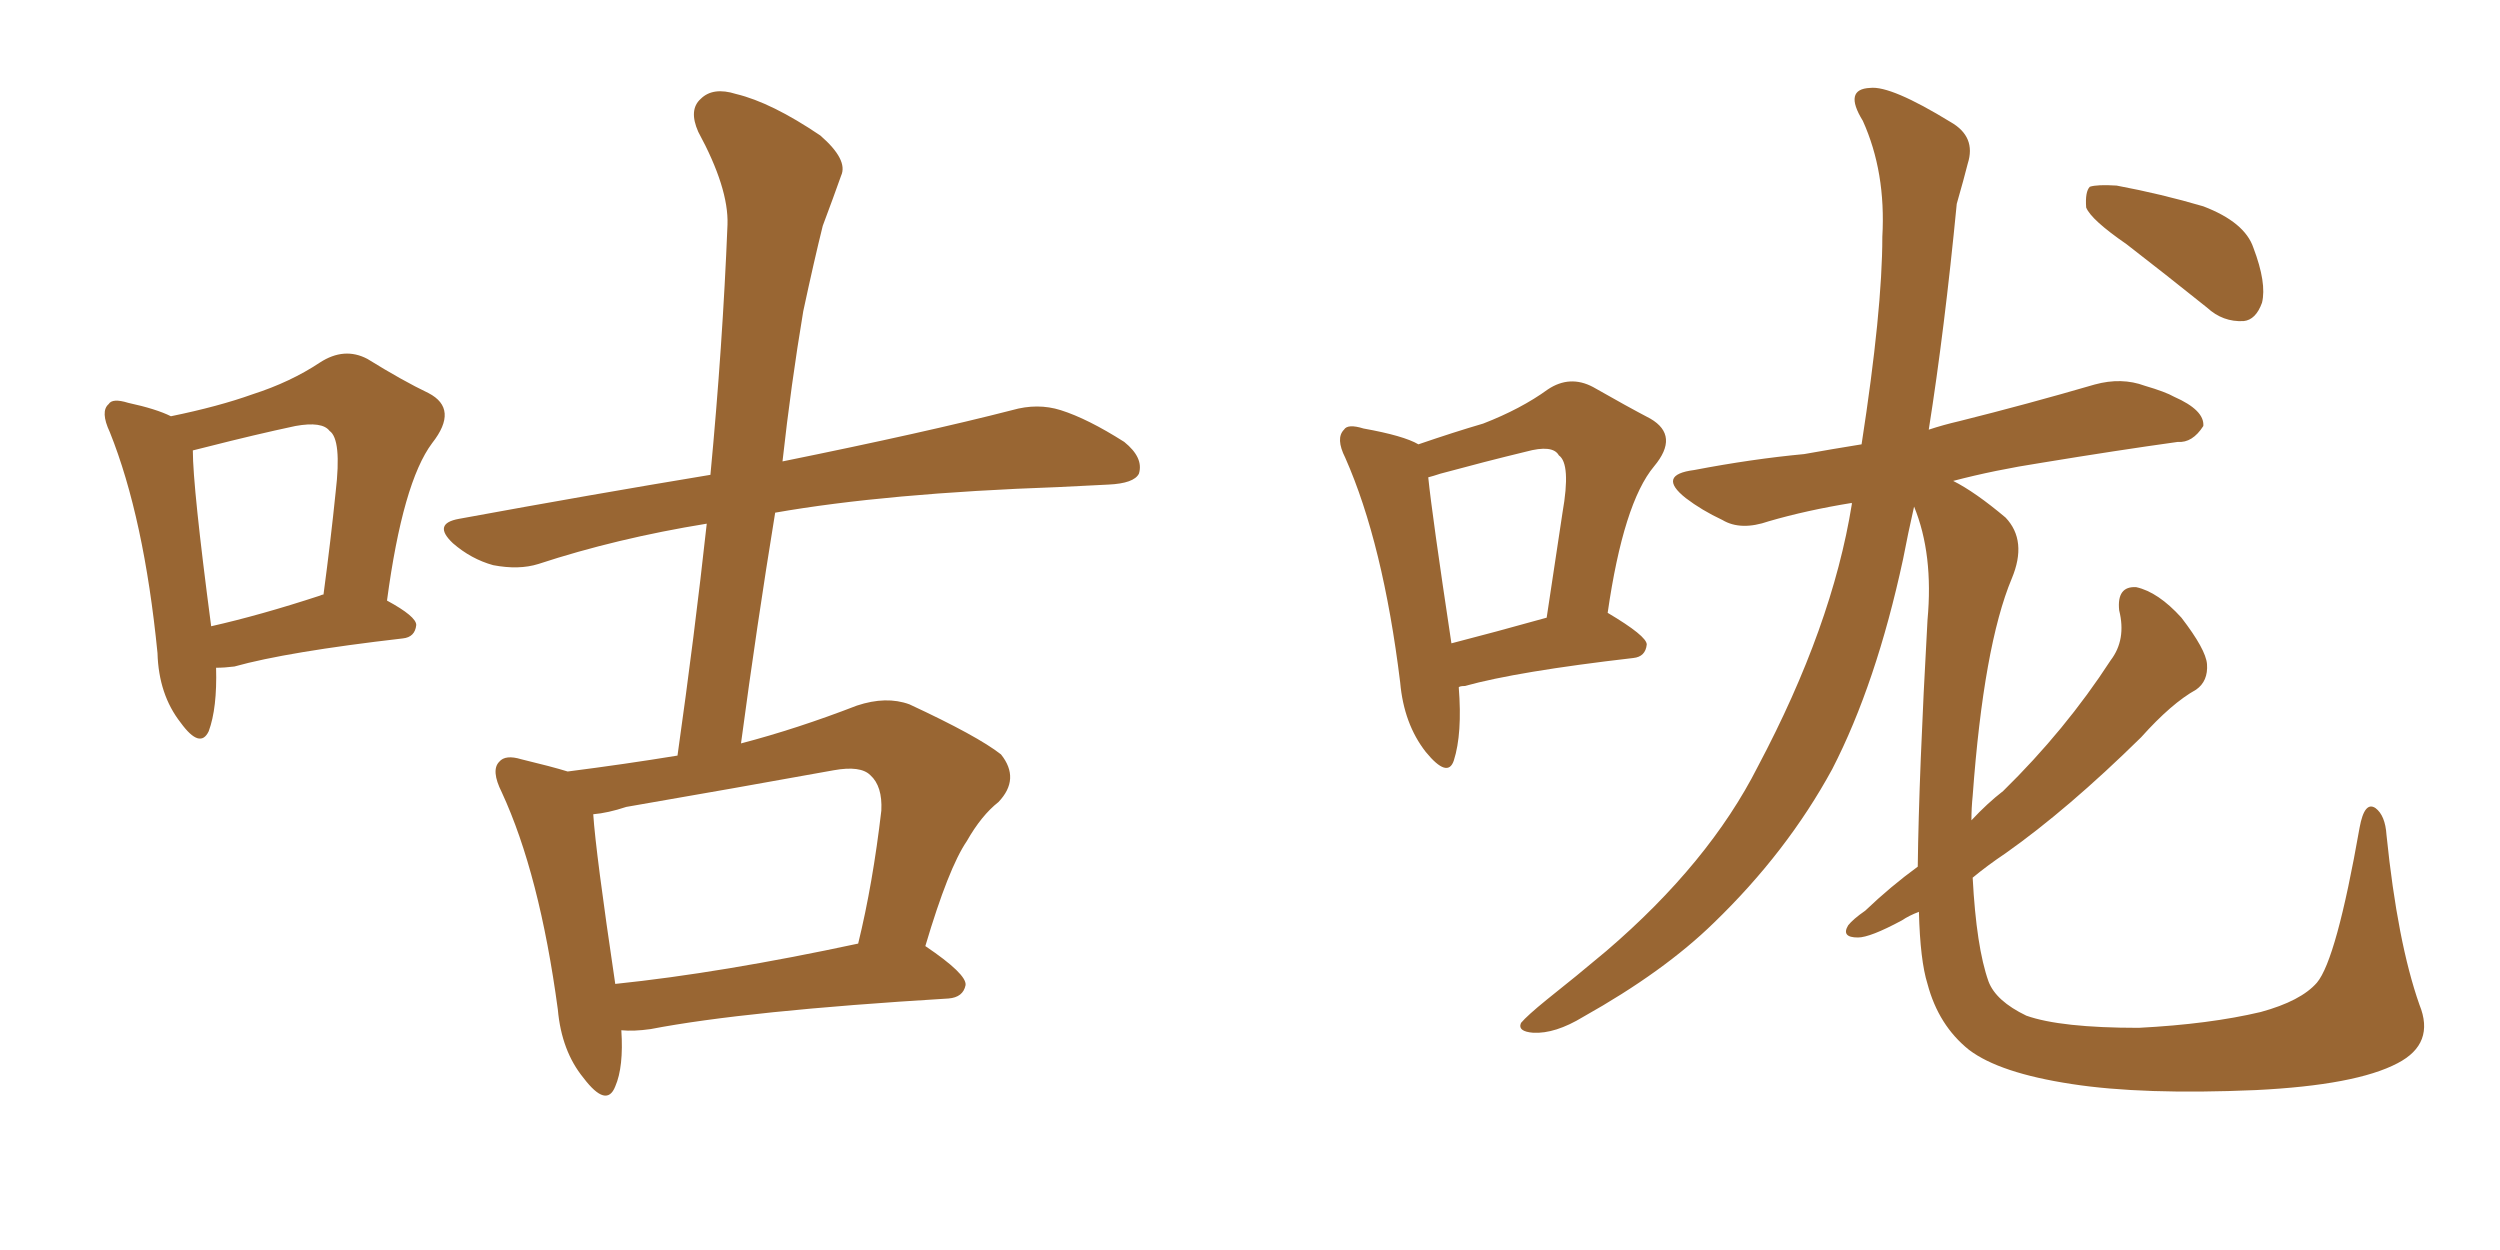 <svg xmlns="http://www.w3.org/2000/svg" xmlns:xlink="http://www.w3.org/1999/xlink" width="300" height="150"><path fill="#996633" padding="10" d="M74.56 123.63L74.56 123.63Q74.85 128.03 73.83 130.37L73.83 130.37Q72.80 133.01 70.02 129.35L70.02 129.35Q67.38 126.12 66.94 121.14L66.94 121.14Q64.75 104.88 60.21 95.07L60.21 95.07Q58.89 92.43 59.91 91.41L59.91 91.41Q60.64 90.53 62.55 91.11L62.55 91.11Q66.21 91.99 68.12 92.58L68.12 92.58Q75 91.70 81.30 90.67L81.30 90.67Q83.35 76.17 84.81 62.84L84.81 62.84Q73.97 64.60 64.60 67.68L64.60 67.68Q62.26 68.41 59.18 67.82L59.18 67.82Q56.54 67.09 54.35 65.19L54.35 65.19Q51.86 62.84 55.08 62.26L55.08 62.26Q71.04 59.33 85.25 56.98L85.25 56.98Q86.72 41.46 87.30 26.95L87.30 26.95Q87.45 22.56 83.79 15.82L83.79 15.82Q82.62 13.18 84.08 11.87L84.08 11.87Q85.55 10.40 88.33 11.28L88.33 11.28Q92.58 12.30 98.44 16.26L98.44 16.26Q101.81 19.19 100.93 21.09L100.93 21.09Q100.05 23.58 98.73 27.10L98.73 27.10Q97.71 31.20 96.39 37.35L96.39 37.35Q94.92 46.14 93.90 55.37L93.90 55.37Q111.18 51.86 121.44 49.22L121.44 49.22Q124.51 48.34 127.29 49.22L127.29 49.22Q130.52 50.24 134.91 53.03L134.91 53.03Q137.26 54.93 136.67 56.84L136.67 56.84Q136.08 58.01 133.01 58.15L133.01 58.15Q130.22 58.30 127.00 58.45L127.00 58.45Q106.35 59.18 93.02 61.52L93.02 61.52Q90.82 75 88.92 89.21L88.92 89.21Q95.65 87.45 102.83 84.67L102.83 84.67Q106.35 83.50 109.13 84.52L109.13 84.52Q117.33 88.33 120.12 90.53L120.12 90.53Q122.46 93.46 119.82 96.24L119.82 96.24Q117.77 97.85 116.02 100.93L116.02 100.93Q113.82 104.15 111.04 113.53L111.04 113.53Q116.02 116.89 115.87 118.21L115.87 118.21Q115.58 119.68 113.82 119.82L113.82 119.82Q89.50 121.29 78.08 123.49L78.08 123.49Q76.03 123.78 74.56 123.63ZM73.83 118.07L73.83 118.07Q86.57 116.75 102.98 113.23L102.98 113.23Q104.74 106.05 105.76 97.27L105.76 97.27Q105.91 94.34 104.44 93.02L104.44 93.02Q103.27 91.85 100.05 92.43L100.05 92.43Q87.89 94.63 75.15 96.83L75.15 96.83Q72.95 97.56 71.19 97.71L71.19 97.71Q71.48 102.25 73.83 118.07ZM25.93 80.13L25.93 80.13Q26.07 84.96 25.05 87.74L25.05 87.74Q24.02 89.94 21.68 86.72L21.68 86.72Q19.04 83.35 18.90 78.37L18.90 78.37Q17.29 62.11 13.18 51.86L13.18 51.86Q12.01 49.37 13.04 48.49L13.04 48.49Q13.48 47.75 15.38 48.34L15.38 48.34Q18.75 49.07 20.51 49.95L20.51 49.95Q26.22 48.78 30.32 47.31L30.32 47.31Q34.86 45.85 38.38 43.51L38.38 43.51Q41.31 41.60 44.09 43.07L44.09 43.07Q48.34 45.70 51.42 47.17L51.42 47.17Q55.08 49.07 51.86 53.17L51.86 53.17Q48.34 57.86 46.44 72.07L46.44 72.07Q49.95 73.97 49.95 75L49.95 75Q49.80 76.46 48.34 76.61L48.34 76.61Q34.42 78.22 28.13 79.98L28.13 79.98Q26.95 80.13 25.93 80.13ZM38.38 71.48L38.38 71.48L38.38 71.48Q38.67 71.34 38.82 71.34L38.82 71.34Q39.70 64.75 40.28 59.03L40.28 59.03Q41.02 52.73 39.55 51.71L39.55 51.71Q38.67 50.54 35.45 51.12L35.45 51.12Q30.62 52.15 24.90 53.61L24.90 53.61Q23.73 53.91 23.14 54.05L23.14 54.05Q23.14 58.45 25.34 75.15L25.34 75.15Q31.20 73.83 38.38 71.48ZM175.05 82.47L175.05 82.47Q175.49 88.04 174.46 91.26L174.46 91.26Q173.73 93.46 171.09 90.23L171.09 90.23Q168.46 86.87 168.02 81.88L168.02 81.88Q165.97 65.19 161.43 54.93L161.43 54.93Q160.25 52.59 161.28 51.56L161.28 51.56Q161.72 50.83 163.62 51.42L163.62 51.42Q168.46 52.29 170.21 53.32L170.21 53.32Q174.46 51.86 177.98 50.83L177.98 50.83Q182.52 49.07 185.74 46.73L185.74 46.73Q188.38 44.97 191.16 46.44L191.16 46.44Q195.26 48.78 198.05 50.24L198.05 50.24Q201.56 52.29 198.49 55.96L198.49 55.96Q194.82 60.35 192.92 73.54L192.92 73.54Q197.61 76.32 197.61 77.34L197.61 77.34Q197.46 78.81 196.00 78.96L196.00 78.96Q182.08 80.57 175.78 82.32L175.78 82.32Q175.20 82.32 175.05 82.47ZM174.17 77.20L174.17 77.20Q179.30 75.88 185.60 74.12L185.60 74.12Q186.62 67.38 187.50 61.52L187.50 61.52Q188.53 55.66 187.06 54.64L187.06 54.64Q186.33 53.32 183.11 54.20L183.11 54.20Q178.27 55.37 172.85 56.84L172.85 56.84Q171.97 57.13 171.39 57.28L171.39 57.28Q171.83 61.67 174.17 77.20ZM255.18 29.30L255.18 29.30Q250.93 26.37 250.34 24.90L250.34 24.90Q250.20 23.00 250.78 22.41L250.78 22.41Q251.66 22.12 254.00 22.27L254.00 22.27Q259.42 23.29 264.40 24.76L264.40 24.76Q269.38 26.66 270.41 29.74L270.41 29.74Q272.02 33.98 271.44 36.33L271.44 36.33Q270.70 38.38 269.24 38.53L269.24 38.53Q266.75 38.67 264.84 36.91L264.84 36.91Q259.72 32.81 255.18 29.30ZM230.13 104.00L230.13 104.00L230.13 104.00Q230.27 92.87 231.30 74.41L231.30 74.41Q232.03 66.50 229.69 60.79L229.69 60.79Q228.96 64.01 228.37 67.09L228.37 67.09Q225.15 82.03 219.87 92.29L219.87 92.29Q214.45 102.25 205.66 110.74L205.66 110.74Q199.66 116.60 189.99 122.02L189.99 122.02Q186.62 124.07 183.98 123.93L183.98 123.93Q182.08 123.78 182.52 122.75L182.52 122.75Q183.25 121.88 185.60 119.97L185.60 119.97Q189.11 117.19 192.77 114.11L192.77 114.11Q205.08 103.56 210.94 91.99L210.94 91.99Q219.87 75.15 222.22 60.50L222.22 60.50Q222.22 60.35 222.22 60.35L222.22 60.35Q216.80 61.23 212.26 62.55L212.26 62.55Q208.89 63.72 206.69 62.40L206.69 62.40Q204.20 61.23 202.29 59.77L202.29 59.77Q198.78 56.98 203.32 56.40L203.32 56.40Q210.21 55.08 216.50 54.49L216.50 54.49Q219.73 53.91 223.39 53.32L223.39 53.32Q225.88 37.21 225.88 28.42L225.88 28.42Q226.32 20.65 223.54 14.50L223.54 14.50Q221.19 10.69 224.41 10.55L224.41 10.55Q226.90 10.25 234.08 14.65L234.08 14.65Q237.16 16.41 236.13 19.63L236.13 19.63Q235.69 21.39 234.81 24.46L234.81 24.46Q233.35 39.55 231.45 51.56L231.45 51.56Q233.20 50.98 235.11 50.54L235.11 50.54Q243.31 48.49 251.37 46.14L251.37 46.14Q254.59 45.26 257.37 46.29L257.37 46.29Q259.86 47.02 260.89 47.61L260.89 47.61Q264.55 49.22 264.40 51.12L264.40 51.12Q263.09 53.17 261.33 53.03L261.33 53.03Q254.00 54.05 245.07 55.52L245.07 55.52Q239.36 56.40 234.38 57.71L234.38 57.71Q237.01 59.03 240.67 62.11L240.67 62.11Q243.31 64.89 241.41 69.43L241.41 69.43Q238.04 77.49 236.72 95.51L236.72 95.51Q236.57 96.97 236.57 98.44L236.57 98.44Q238.48 96.39 240.38 94.92L240.38 94.92Q247.85 87.60 253.27 79.25L253.27 79.25Q255.18 76.76 254.30 73.24L254.30 73.24Q254.00 70.31 256.35 70.46L256.35 70.46Q258.98 71.04 261.77 74.12L261.77 74.12Q264.70 77.93 264.84 79.69L264.84 79.69Q264.99 81.74 263.53 82.76L263.53 82.76Q260.60 84.38 256.93 88.48L256.93 88.48Q248.14 97.12 240.67 102.39L240.67 102.39Q238.48 103.86 236.72 105.32L236.72 105.32Q237.16 113.67 238.62 117.77L238.62 117.77Q239.50 120.12 243.16 121.88L243.16 121.88Q247.27 123.34 256.64 123.34L256.64 123.34Q265.14 122.90 271.29 121.44L271.29 121.44Q276.12 120.12 278.03 117.92L278.03 117.92Q280.37 115.14 283.15 99.32L283.15 99.32Q283.74 96.09 285.06 96.97L285.06 96.97Q286.23 97.85 286.38 100.20L286.38 100.20Q287.70 113.09 290.33 120.56L290.33 120.56Q292.24 125.24 287.70 127.59L287.70 127.59Q282.71 130.22 270.70 130.81L270.70 130.81Q257.08 131.40 248.58 130.08L248.58 130.08Q239.94 128.76 236.28 125.98L236.28 125.98Q232.62 123.05 231.30 118.07L231.30 118.07Q230.42 115.28 230.27 109.42L230.27 109.42Q229.10 109.86 228.22 110.45L228.22 110.45Q224.41 112.50 222.95 112.50L222.95 112.50Q220.90 112.50 221.78 111.04L221.78 111.04Q222.36 110.30 223.83 109.28L223.83 109.28Q226.90 106.35 230.13 104.00Z"/></svg>